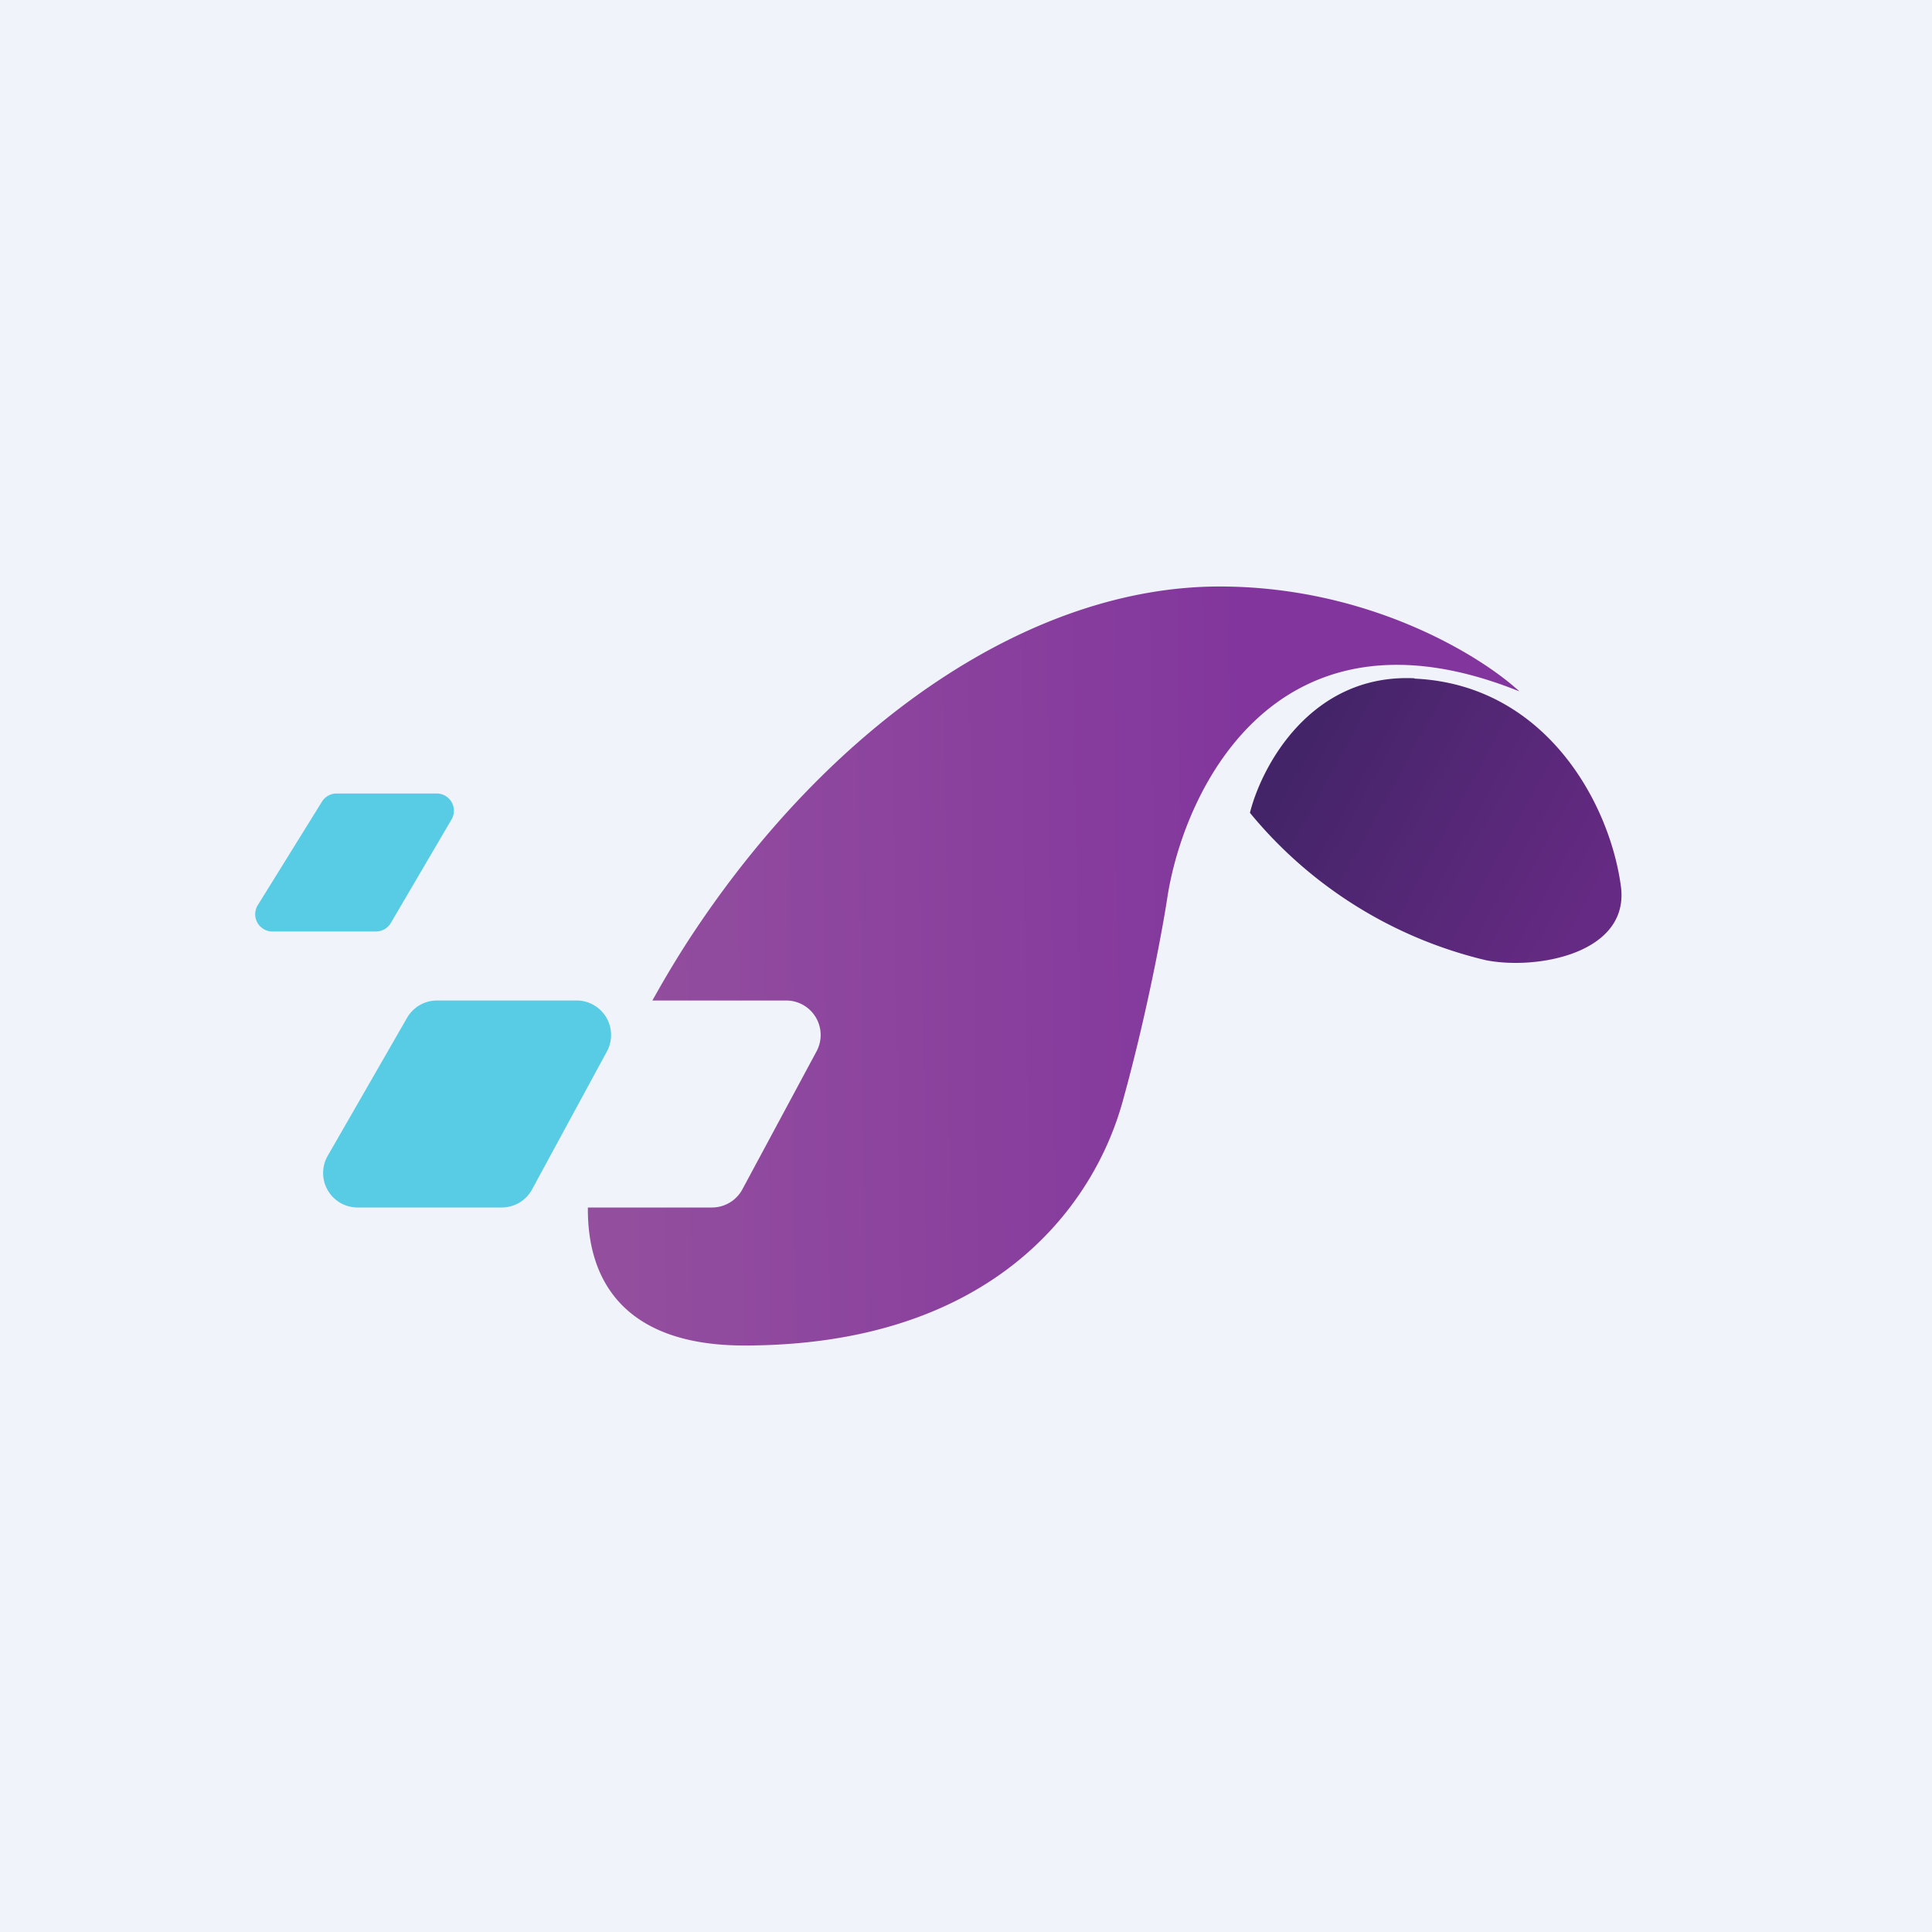 <!-- by Wealthyhood --><svg xmlns="http://www.w3.org/2000/svg" width="56" height="56"><path fill="#F0F3FA" d="M0 0h56v56H0z"/><path d="M11.8 29.5a1 1 0 01.87-.5h4.04a1 1 0 01.88 1.48l-2.17 4a1 1 0 01-.88.52h-4.18a1 1 0 01-.86-1.5l2.3-4zm-2.47-6.26a.5.5 0 01.43-.24h2.9a.5.5 0 01.43.75l-1.76 3a.5.5 0 01-.43.25h-3a.5.5 0 01-.43-.76l1.86-3z" fill="#58CBE5"/><path d="M41 19.66c-3-.14-4.43 2.54-4.77 3.9a12.63 12.63 0 006.83 4.27c1.49.3 4.2-.2 3.92-2.16-.34-2.46-2.23-5.83-5.98-6z" fill="url(#ai3ivm1jc)"/><path d="M44.04 20.04C42.95 19.03 39.7 17 35.35 17c-5.43 0-11.11 3.88-15.14 9.87-.48.71-.91 1.43-1.3 2.13h3.88a1 1 0 01.88 1.47l-2.15 4a1 1 0 01-.88.53h-3.6c-.02 2.38 1.32 4 4.53 4 7.09 0 10.1-3.93 10.97-7.07.7-2.52 1.16-5.01 1.3-5.94.5-3.16 3.2-8.77 10.2-5.95z" fill="url(#bi3ivm1jc)"/><defs><linearGradient id="ai3ivm1jc" x1="37.45" y1="21.83" x2="45.94" y2="26.47" gradientUnits="userSpaceOnUse"><stop stop-color="#432468"/><stop offset="1" stop-color="#652A83"/></linearGradient><linearGradient id="bi3ivm1jc" x1="38.18" y1="29.34" x2="18.06" y2="29.63" gradientUnits="userSpaceOnUse"><stop offset=".1" stop-color="#82369D"/><stop offset="1" stop-color="#934E9E"/></linearGradient></defs></svg>
